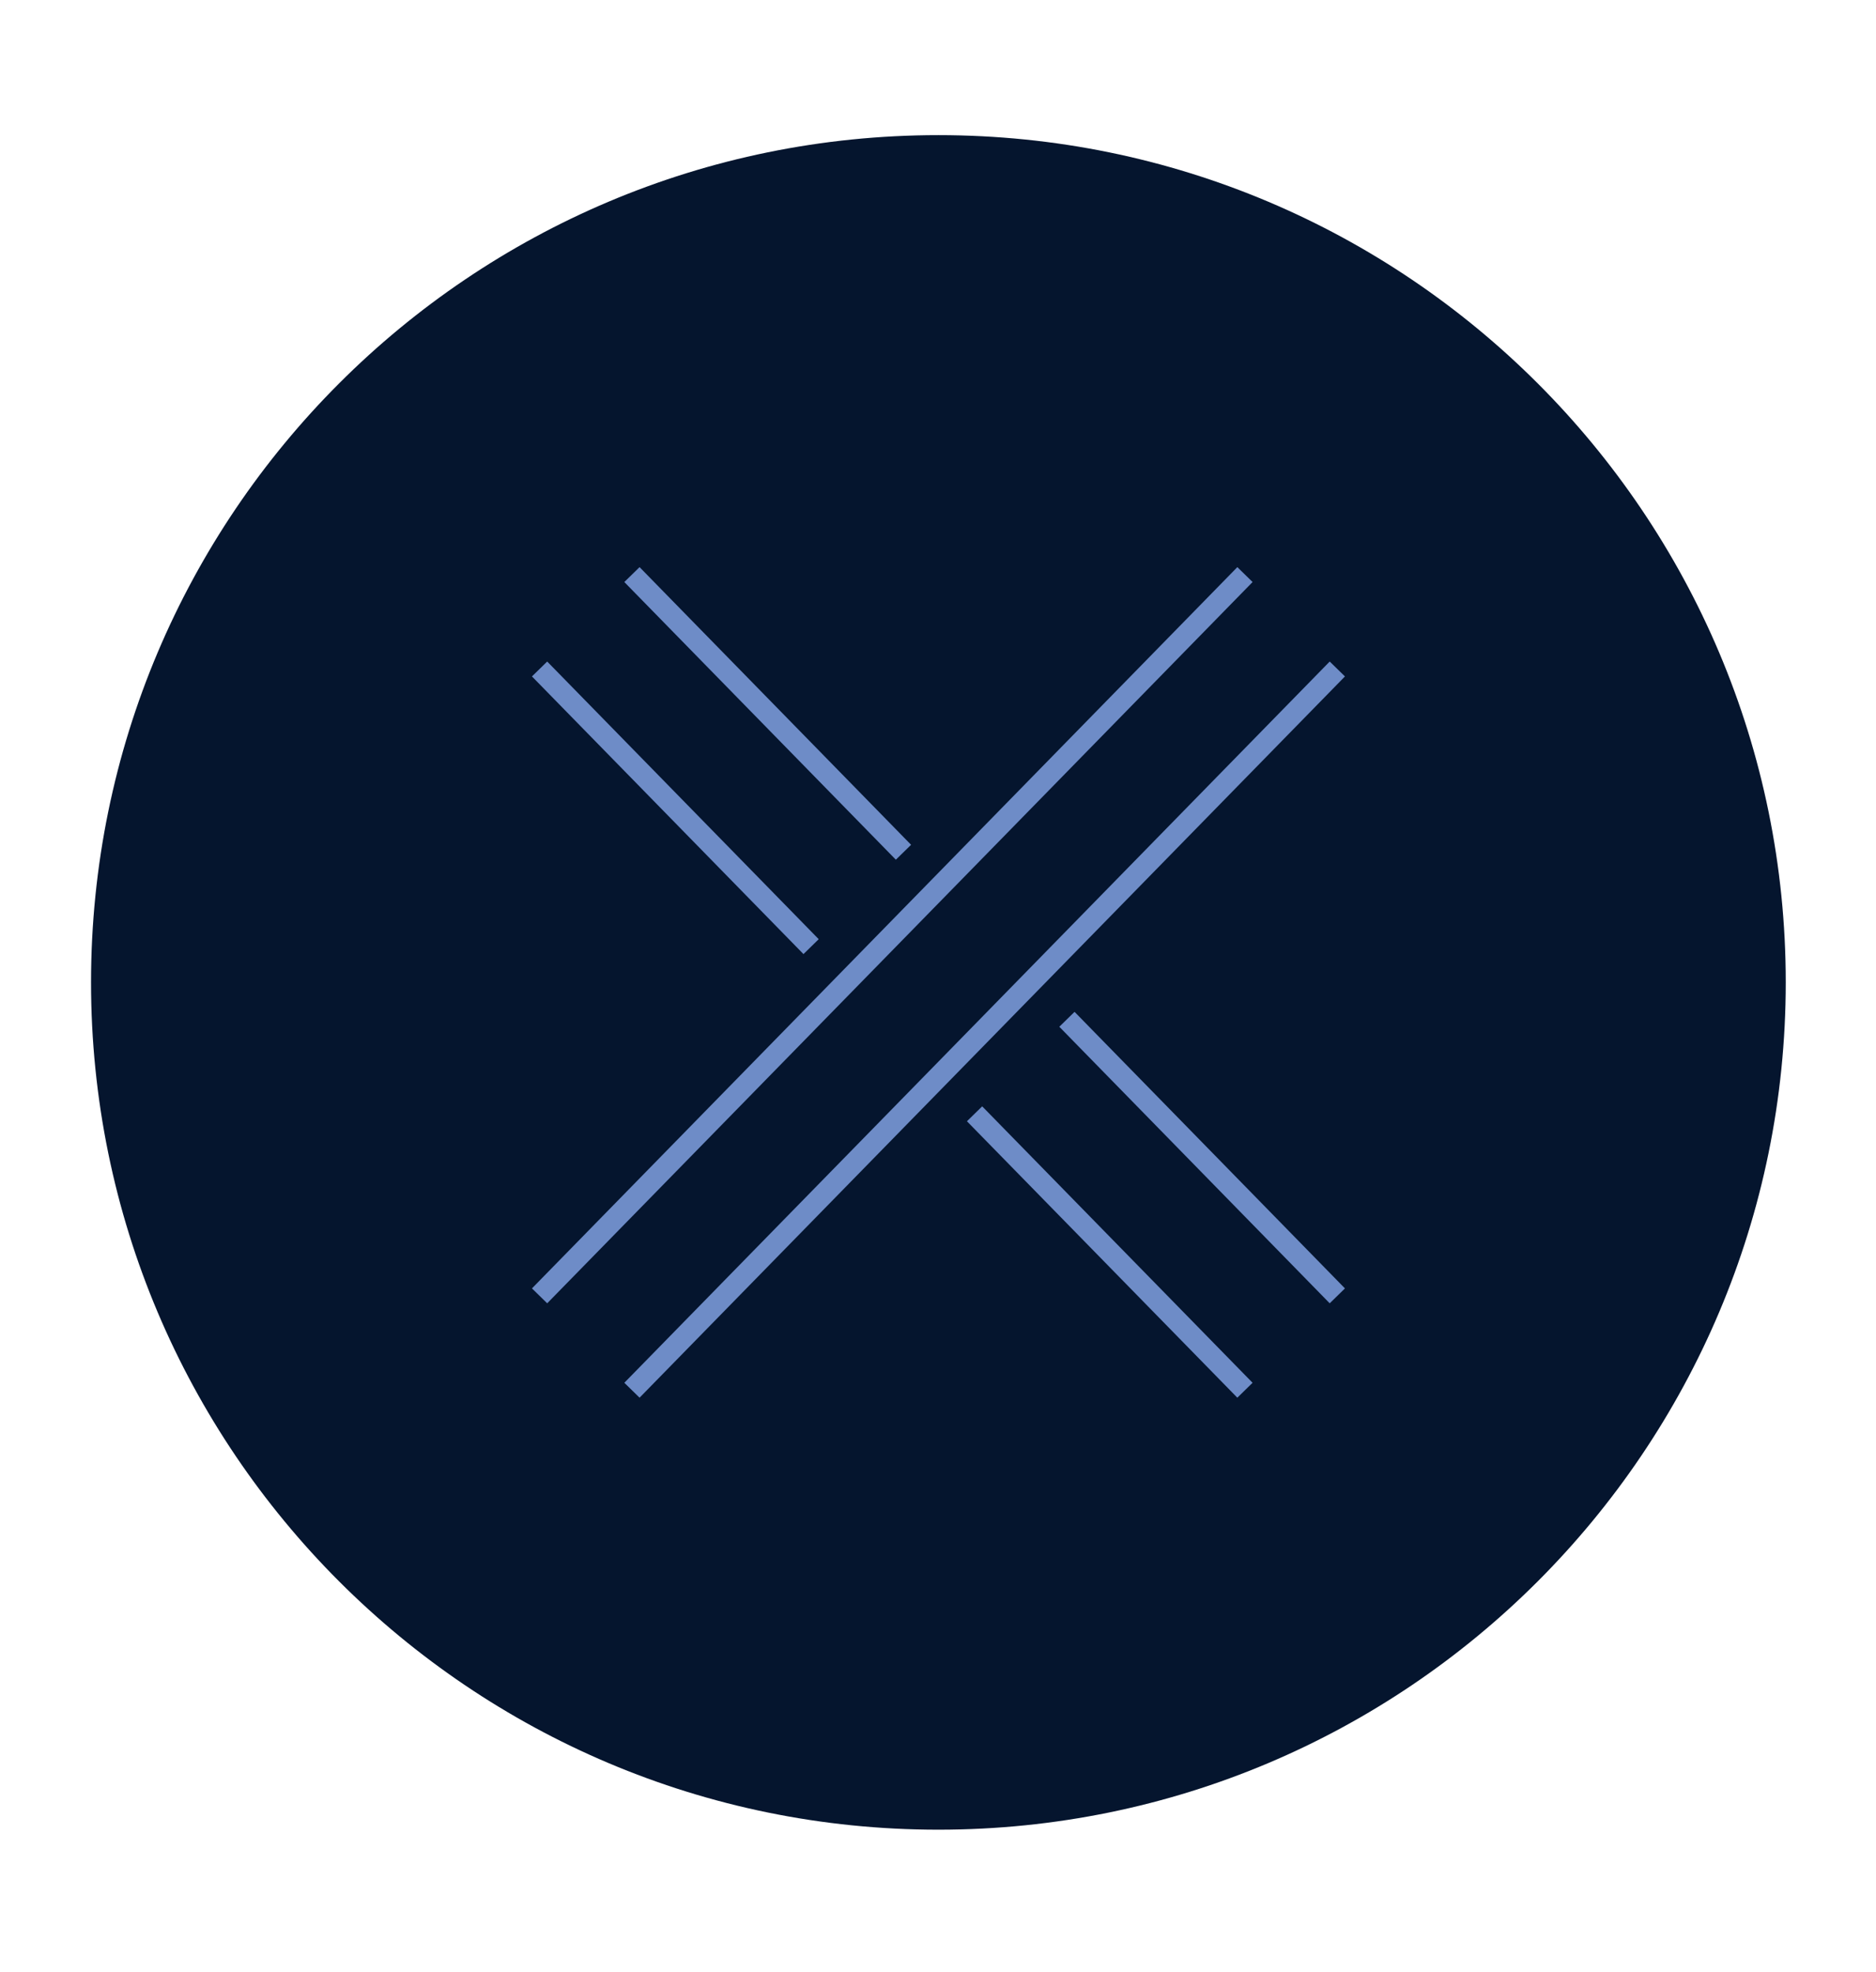 <svg width="176" height="185" viewBox="0 0 176 185" fill="none" xmlns="http://www.w3.org/2000/svg">
<path d="M88.037 171.66C131.944 171.66 167.533 136.071 167.533 92.164C167.533 48.256 131.944 12.679 88.037 12.679C44.129 12.679 8.541 48.267 8.541 92.164C8.541 136.061 44.129 171.66 88.037 171.66Z" fill="#05152E"/>
<path d="M91.43 104.496L116.797 130.431" stroke="#6E8CC7" stroke-width="2" stroke-miterlimit="10"/>
<path d="M100.096 95.63L125.463 121.576" stroke="#6E8CC7" stroke-width="2" stroke-miterlimit="10"/>
<path d="M50.621 62.763L76.094 88.813" stroke="#6E8CC7" stroke-width="2" stroke-miterlimit="10"/>
<path d="M59.287 53.907L84.76 79.958" stroke="#6E8CC7" stroke-width="2" stroke-miterlimit="10"/>
<path d="M59.287 130.431L125.464 62.763" stroke="#6E8CC7" stroke-width="2" stroke-miterlimit="10"/>
<path d="M50.621 121.576L116.798 53.907" stroke="#6E8CC7" stroke-width="2" stroke-miterlimit="10"/>
</svg>
